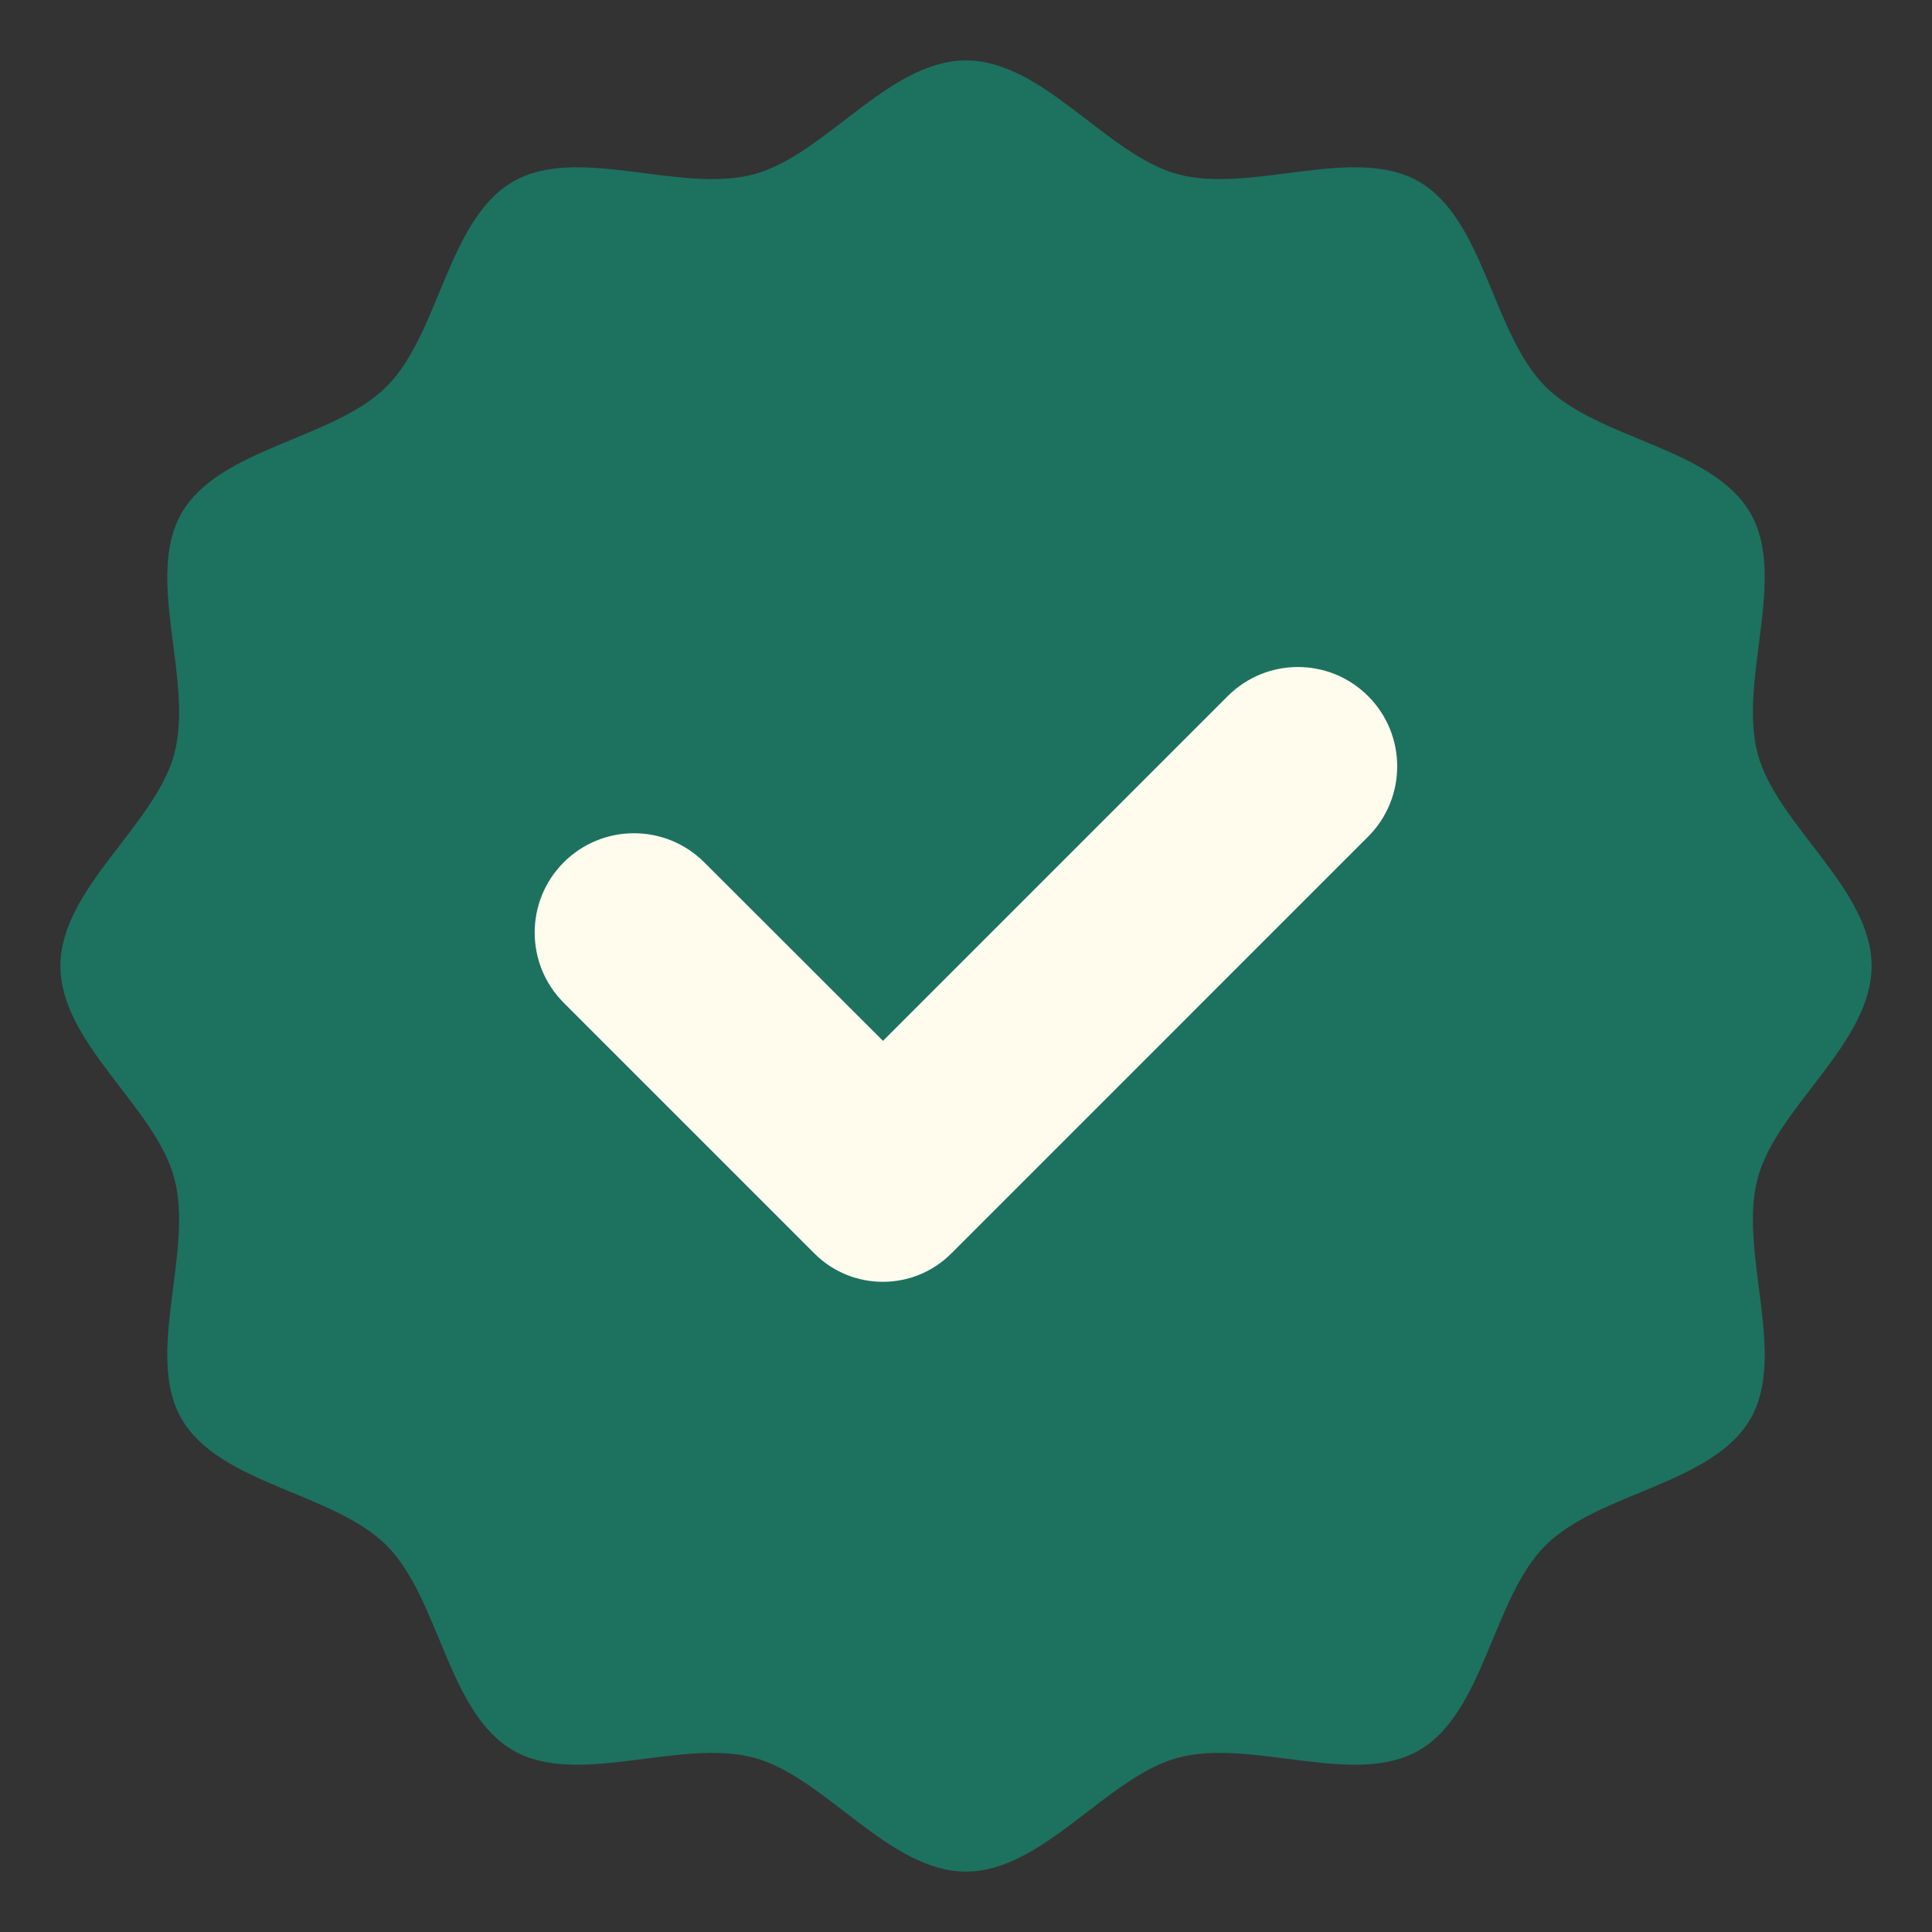 <svg width="23" height="23" viewBox="0 0 23 23" fill="none" xmlns="http://www.w3.org/2000/svg">
<rect x="0" y="0" width="23" height="23" fill="#333333" stroke="none"/>
<g clip-path="url(#clip0_43_366)">
<path d="M22.281 11.5C22.281 12.42 21.151 13.178 20.925 14.026C20.691 14.903 21.282 16.125 20.838 16.892C20.387 17.672 19.031 17.766 18.398 18.398C17.766 19.031 17.672 20.387 16.892 20.838C16.125 21.282 14.903 20.691 14.026 20.925C13.178 21.151 12.42 22.281 11.5 22.281C10.58 22.281 9.822 21.151 8.974 20.925C8.097 20.691 6.875 21.282 6.108 20.838C5.328 20.387 5.234 19.031 4.602 18.398C3.969 17.766 2.613 17.672 2.162 16.892C1.718 16.125 2.309 14.903 2.075 14.026C1.849 13.178 0.719 12.42 0.719 11.5C0.719 10.58 1.849 9.822 2.075 8.974C2.309 8.097 1.718 6.875 2.162 6.108C2.613 5.328 3.969 5.234 4.602 4.602C5.234 3.969 5.328 2.613 6.108 2.162C6.875 1.718 8.097 2.309 8.974 2.075C9.822 1.849 10.58 0.719 11.5 0.719C12.42 0.719 13.178 1.849 14.026 2.075C14.903 2.309 16.125 1.718 16.892 2.162C17.672 2.613 17.766 3.969 18.398 4.602C19.031 5.234 20.387 5.328 20.838 6.108C21.282 6.875 20.691 8.097 20.925 8.974C21.151 9.822 22.281 10.58 22.281 11.5Z" fill="#1D715F"/>
<path d="M14.616 8.287L10.512 12.391L8.384 10.266C7.922 9.804 7.173 9.804 6.711 10.266C6.25 10.727 6.25 11.477 6.711 11.938L9.696 14.923C10.145 15.372 10.875 15.372 11.324 14.923L16.287 9.96C16.749 9.498 16.749 8.749 16.287 8.287C15.825 7.825 15.078 7.825 14.616 8.287Z" fill="#FFFCEE"/>
</g>
<defs>
<clipPath id="clip0_43_366">
<rect width="23" height="23" fill="white"/>
</clipPath>
</defs>
</svg>
